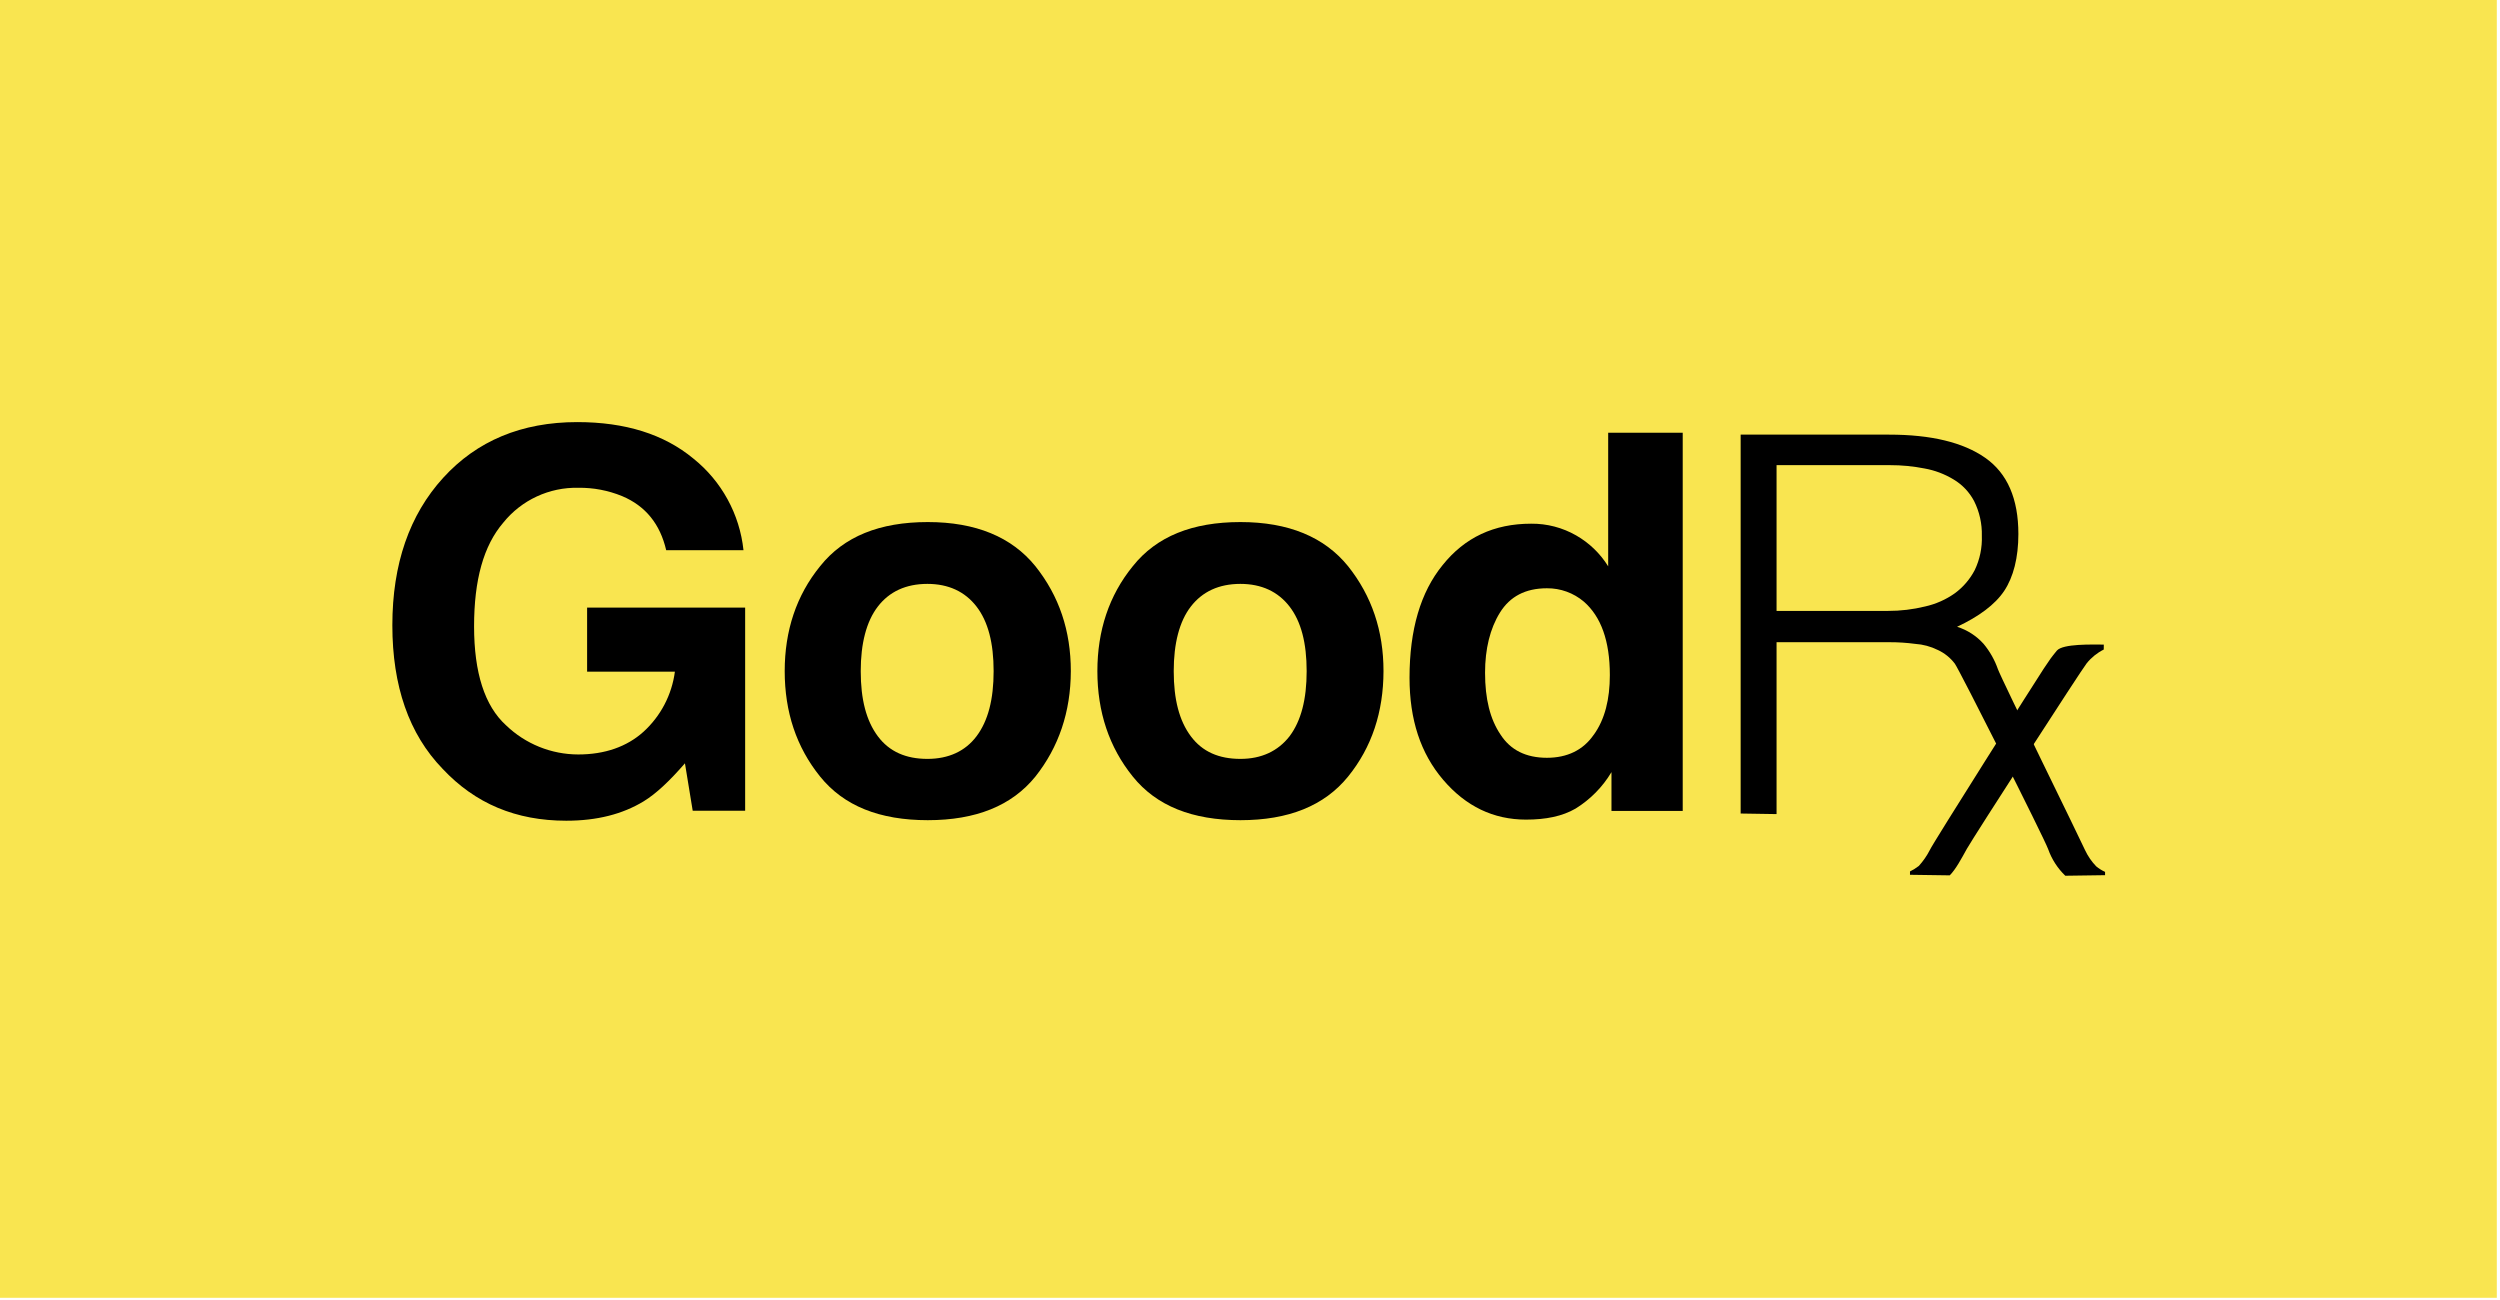<?xml version="1.0" encoding="UTF-8"?>
<svg width="706px" height="367px" viewBox="0 0 706 367" version="1.1" xmlns="http://www.w3.org/2000/svg" xmlns:xlink="http://www.w3.org/1999/xlink">
    <title>goodrx</title>
    <g id="Social-Profiles" stroke="none" stroke-width="1" fill="none" fill-rule="evenodd">
        <g id="goodrx" fill-rule="nonzero">
            <rect id="Rectangle" fill-opacity="0.991" fill="#F9E54F" x="-0" y="0" width="705.1" height="366.5"></rect>
            <g id="Group" transform="translate(110.8, 119.2)" fill="#000000">
                <path d="M77.33,36.17 C75.62,28.84 71.56,23.7 64.86,20.89 C60.951,19.293 56.762,18.497 52.54,18.55 C44.331,18.36 36.499,21.991 31.34,28.38 C25.73,34.92 23.08,44.59 23.08,57.69 C23.08,70.79 26.08,80.14 32.08,85.6 C37.562,90.891 44.881,93.852 52.5,93.86 C59.99,93.86 66.22,91.68 70.9,87.47 C75.783,83.035 78.933,77.011 79.79,70.47 L55,70.47 L55,52.39 L99.63,52.39 L99.63,109.76 L84.82,109.76 L82.63,96.36 C78.27,101.36 74.52,104.93 70.94,107.11 C65.02,110.7 57.84,112.57 49.11,112.57 C34.92,112.57 23.39,107.74 14.19,97.91 C4.68,88.09 2.66453526e-14,74.52 2.66453526e-14,57.38 C2.66453526e-14,40.07 4.83,26.2 14.34,15.75 C23.85,5.3 36.48,7.10542736e-15 52.23,7.10542736e-15 C65.79,7.10542736e-15 76.713,3.43 85,10.29 C92.983,16.683 98.081,26 99.16,36.17 L77.33,36.17 Z" id="Path"></path>
                <path d="M181.6,100.1 C174.9,108.37 164.77,112.42 151.2,112.42 C137.63,112.42 127.51,108.42 120.8,100.1 C114.09,91.78 110.8,81.86 110.8,70.32 C110.8,58.94 114.07,48.96 120.8,40.7 C127.5,32.28 137.64,28.23 151.2,28.23 C164.76,28.23 174.9,32.43 181.6,40.7 C188.31,49.12 191.6,58.94 191.6,70.32 C191.58,81.86 188.15,91.84 181.6,100.1 Z M164.97,88.72 C168.25,84.36 169.8,78.28 169.8,70.33 C169.8,62.38 168.24,56.33 164.97,52.09 C161.7,47.85 157.02,45.69 151.1,45.69 C145.02,45.69 140.34,47.88 137.1,52.09 C133.86,56.3 132.27,62.53 132.27,70.33 C132.27,78.33 133.83,84.33 137.1,88.72 C140.37,93.11 145.1,95.11 151.1,95.11 C157.1,95.11 161.8,92.93 164.97,88.72 Z" id="Shape"></path>
                <path d="M269.9,100.1 C263.19,108.37 253.06,112.42 239.5,112.42 C225.94,112.42 215.8,108.42 209.1,100.1 C202.4,91.78 199.1,81.86 199.1,70.32 C199.1,58.94 202.37,48.96 209.1,40.7 C215.8,32.28 225.93,28.23 239.5,28.23 C253.07,28.23 263.19,32.43 269.9,40.7 C276.6,49.12 279.9,58.94 279.9,70.32 C279.88,81.86 276.6,91.84 269.9,100.1 Z M253.37,88.72 C256.64,84.36 258.2,78.28 258.2,70.33 C258.2,62.38 256.64,56.33 253.37,52.09 C250.1,47.85 245.42,45.69 239.49,45.69 C233.41,45.69 228.74,47.88 225.49,52.09 C222.24,56.3 220.66,62.53 220.66,70.33 C220.66,78.33 222.22,84.33 225.49,88.72 C228.76,93.11 233.44,95.11 239.49,95.11 C245.42,95.11 250.09,92.93 253.37,88.72 Z" id="Shape"></path>
                <path d="M334.3,32 C337.997,34.111 341.108,37.112 343.35,40.73 L343.35,3 L364.4,3 L364.4,109.8 L344.28,109.8 L344.28,98.85 C341.776,103.042 338.302,106.571 334.15,109.14 C330.4,111.32 325.73,112.26 320.15,112.26 C310.95,112.26 303.153,108.517 296.76,101.03 C290.36,93.55 287.25,84.03 287.25,72.19 C287.25,58.617 290.367,48.013 296.6,40.38 C302.84,32.59 311.1,28.69 321.6,28.69 C326.052,28.647 330.435,29.79 334.3,32 L334.3,32 Z M339.3,88.28 C342.42,83.92 343.82,78.28 343.82,71.44 C343.82,61.78 341.32,54.92 336.49,50.71 C333.575,48.234 329.865,46.892 326.04,46.93 C319.96,46.93 315.6,49.27 312.79,53.79 C309.98,58.31 308.58,64.08 308.58,70.79 C308.58,78.12 309.99,83.89 312.95,88.25 C315.757,92.61 320.12,94.793 326.04,94.8 C331.81,94.8 336.33,92.61 339.3,88.25 L339.3,88.28 Z" id="Shape"></path>
                <path d="M390.9,62.05 L390.9,110.7 L380.76,110.54 L380.76,3.54 L422.7,3.54 C434.547,3.54 443.59,5.723 449.83,10.09 C456.07,14.457 459.19,21.627 459.19,31.6 C459.19,38.31 457.78,43.76 455.19,47.66 C452.6,51.56 447.96,54.95 441.88,57.8 C444.764,58.71 447.351,60.378 449.37,62.63 C451.138,64.759 452.509,67.187 453.42,69.8 C454.35,72.45 477.42,119.38 478.05,120.94 C478.836,122.607 479.89,124.134 481.17,125.46 C481.93,126.09 482.77,126.614 483.67,127.02 L483.67,127.95 L472.44,128.11 C470.274,126.023 468.62,123.463 467.61,120.63 C466.36,117.19 442.51,69.96 441.26,68.24 C439.997,66.563 438.337,65.227 436.43,64.35 C434.435,63.359 432.263,62.775 430.04,62.63 C427.663,62.314 425.268,62.157 422.87,62.16 L390.87,62.16 L390.9,62.05 Z M422.39,53.32 C425.911,53.327 429.42,52.907 432.84,52.07 C435.868,51.397 438.731,50.126 441.26,48.33 C443.607,46.606 445.527,44.364 446.87,41.78 C448.309,38.77 448.996,35.454 448.87,32.12 C448.959,28.713 448.207,25.337 446.68,22.29 C445.35,19.773 443.354,17.67 440.91,16.21 C438.373,14.668 435.573,13.61 432.65,13.09 C429.465,12.466 426.226,12.154 422.98,12.16 L390.9,12.16 L390.9,53.32 L422.39,53.32 Z" id="Shape"></path>
                <path d="M483.3,64.23 C481.428,65.167 479.78,66.497 478.47,68.13 C477.07,69.84 446.47,117.24 444.64,120.51 C443.08,123.32 441.52,126.28 439.81,128 L428.58,127.84 L428.58,126.9 C429.463,126.463 430.3,125.941 431.08,125.34 C432.314,123.977 433.363,122.457 434.2,120.82 C434.82,119.26 464.75,72.02 466.31,69.69 C468.31,66.69 468.31,66.69 470.05,64.54 C471.77,62.54 480.05,62.83 483.31,62.83 L483.3,64.23 Z" id="Path"></path>
            </g>
        </g>
    </g>
</svg>